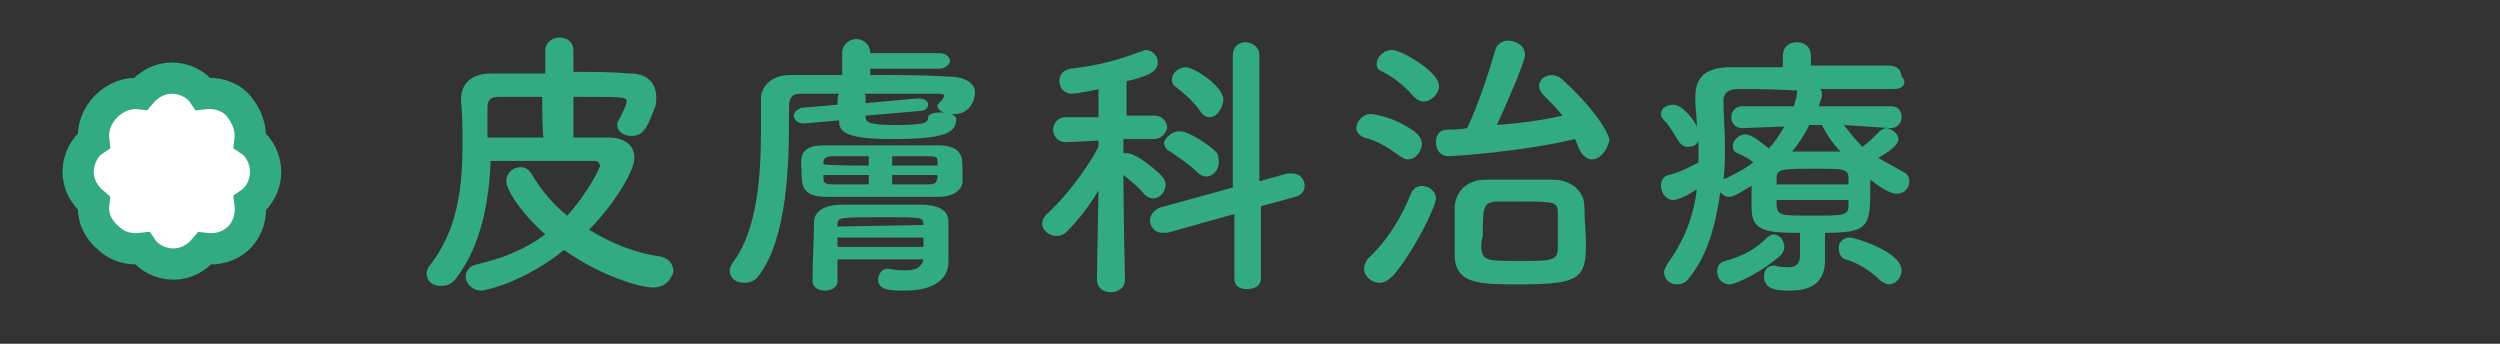 <?xml version="1.0" encoding="utf-8"?>
<!-- Generator: Adobe Illustrator 24.0.1, SVG Export Plug-In . SVG Version: 6.00 Build 0)  -->
<svg version="1.1" id="レイヤー_1" xmlns="http://www.w3.org/2000/svg" xmlns:xlink="http://www.w3.org/1999/xlink" x="0px"
	 y="0px" viewBox="0 0 160 22" style="enable-background:new 0 0 160 22;" xml:space="preserve">
<rect x="0" y="0" width="160" height="22" fill="#333333" stroke="none"/>
<style type="text/css">
	.st0{fill-rule:evenodd;clip-rule:evenodd;fill:#32AA82;}
	.st1{fill-rule:evenodd;clip-rule:evenodd;fill:#FFFFFF;stroke:#32AA82;stroke-width:2;}
</style>
<path class="st0" d="M121.2,5.7L121.2,5.7c-1.3,0-3,0-4.7,0c0.1,0.1,0.1,0.2,0.1,0.3c0,0.1,0,0.1,0,0.2l-0.2,0.6l4.6,0
	c0.5,0,0.7,0.3,0.7,0.7c0,0.4-0.3,0.7-0.7,0.7h0L118,8c0.4,0.5,0.8,1,1.2,1.4c0.4-0.3,0.8-0.7,1.1-1c0.1-0.1,0.3-0.2,0.4-0.2
	c0.4,0,0.8,0.4,0.8,0.7c0,0.5-1.1,1.1-1.3,1.2c0.5,0.3,1.1,0.6,1.6,0.9c0.3,0.1,0.4,0.4,0.4,0.6c0,0.4-0.3,0.8-0.8,0.8
	c-0.3,0-0.8-0.2-1.7-0.9v0.5c0,2.5-0.1,2.9-2.9,2.9v0.4c0,0.4,0,0.9,0,1.4c0,1-0.5,1.9-2.2,1.9c-0.7,0-1.7,0-1.7-0.9
	c0-0.4,0.2-0.7,0.6-0.7c0.1,0,0.1,0,0.1,0c0.3,0.1,0.6,0.1,0.9,0.1c0.4,0,0.7-0.2,0.7-0.7v-1.5c-2.2,0-3.1-0.1-3.1-1.6v-1.4
	c-0.4,0.2-1.1,0.7-1.4,0.7c-0.3,0-0.4-0.1-0.6-0.3c-0.3,2.1-0.8,4-2,5.5c-0.2,0.3-0.5,0.4-0.8,0.4c-0.4,0-0.8-0.3-0.8-0.8
	c0-0.1,0.1-0.3,0.2-0.5c1.1-1.5,1.7-3.1,1.9-4.8c-0.7,0.5-1.3,0.7-1.5,0.7c-0.5,0-0.8-0.5-0.8-0.9c0-0.3,0.1-0.6,0.5-0.7
	c0.8-0.2,1.3-0.5,1.9-0.8c0-0.4,0-0.7,0-1.1V9c-0.1,0.3-0.4,0.4-0.7,0.4c-0.2,0-0.4-0.1-0.6-0.4c-0.3-0.5-0.6-1-0.8-1.2
	c-0.2-0.2-0.3-0.3-0.3-0.5c0-0.4,0.4-0.6,0.8-0.6c0.6,0,1.4,1.1,1.5,1.4c0-0.6-0.1-1.1-0.1-1.7V6.2c0-1.3,0.7-1.9,2.3-1.9
	c0.9,0,2.1,0,3.3,0V3.6c0-0.6,0.4-0.9,0.9-0.9c0.5,0,0.9,0.3,0.9,0.9v0.6c1.9,0,3.7,0,5,0c0.6,0,0.8,0.4,0.8,0.7
	C122.1,5.3,121.8,5.7,121.2,5.7L121.2,5.7z M113.7,13.2c0.1,0.6,0.3,0.6,2.3,0.6c1.9,0,2.3,0,2.3-0.6v-0.4h-4.6
	C113.7,12.8,113.7,13.2,113.7,13.2z M113.7,11.8h4.6v-0.4c0-0.6-0.3-0.6-2.2-0.6c-2,0-2.4,0-2.4,0.6
	C113.7,11.5,113.7,11.8,113.7,11.8z M111.2,5.7c-0.6,0-0.9,0.3-0.9,0.7v0.1c0,0.9,0.1,1.8,0.1,2.8c0,0.7,0,1.5-0.1,2.2
	c0.1-0.1,0.1-0.1,0.2-0.1c0.6-0.3,1.2-0.6,1.7-1c-0.3-0.3-0.6-0.4-1-0.6c-0.3-0.1-0.3-0.3-0.3-0.5c0-0.3,0.4-0.7,0.8-0.7
	c0.4,0,1,0.5,1.5,0.9c0.4-0.4,0.7-0.9,1-1.4l-2.7,0.1h0c-0.5,0-0.7-0.4-0.7-0.7s0.2-0.7,0.7-0.7l3.3,0c0.1-0.3,0.2-0.6,0.2-0.8
	c0-0.1,0-0.2,0.1-0.2C113.6,5.7,112.2,5.7,111.2,5.7z M115.8,8c-0.3,0.6-0.7,1.2-1.1,1.7c0.4,0,0.8,0,1.3,0c0.6,0,1.2,0,1.8,0
	c-0.5-0.5-0.9-1.1-1.2-1.7C116.6,8,115.8,8,115.8,8z M101.9,10.2c-0.3,0-0.6-0.2-0.8-0.6c-0.1-0.2-0.2-0.5-0.3-0.7
	c-3.3,0.8-7.8,1.1-8.1,1.1c-0.5,0-0.8-0.4-0.8-0.9c0-0.4,0.2-0.8,0.7-0.8c0.4,0,0.8,0,1.3-0.1c0.7-1.5,1.4-3.6,1.8-5
	c0.1-0.4,0.5-0.6,0.8-0.6c0.5,0,1.1,0.3,1.1,0.9c0,0.5-1.3,3.4-1.8,4.5c1.4-0.1,2.9-0.3,4.2-0.6c-0.4-0.5-0.8-0.9-1.2-1.3
	c-0.2-0.2-0.3-0.4-0.3-0.6c0-0.4,0.4-0.7,0.8-0.7c0.2,0,0.5,0.1,0.7,0.3c2.2,2,3,3.5,3,3.9C102.8,9.8,102.3,10.2,101.9,10.2z
	 M91.1,6.5c-0.2,0-0.4-0.1-0.6-0.3c-0.7-0.8-1.4-1.3-2-1.6c-0.3-0.1-0.4-0.3-0.4-0.5c0-0.4,0.4-0.9,1-0.9c0.6,0,3,1.4,3,2.3
	C92.1,6,91.6,6.5,91.1,6.5z M91,9.2c0,0.5-0.4,1-0.9,1c-0.2,0-0.3-0.1-0.5-0.2c-0.8-0.6-1.5-1-2.3-1.2c-0.3-0.1-0.5-0.4-0.5-0.6
	c0-0.4,0.4-0.9,0.9-0.9c0.1,0,1.4,0.1,2.8,1.1C90.9,8.7,91,9,91,9.2z M80.7,13.2l0,4.6c0,0.5-0.4,0.7-0.9,0.7S79,18.3,79,17.8l0-4.1
	l-4.3,1.2c-0.1,0-0.2,0-0.3,0c-0.5,0-0.8-0.4-0.8-0.8c0-0.3,0.2-0.6,0.6-0.8l4.7-1.3l0-8.5c0-0.5,0.4-0.8,0.8-0.8s0.9,0.3,0.9,0.8
	l0,8.1l1.8-0.5c0.1,0,0.2,0,0.3,0c0.5,0,0.8,0.4,0.8,0.8c0,0.3-0.2,0.6-0.6,0.7L80.7,13.2L80.7,13.2z M77.4,7.5
	c-0.2,0-0.4-0.1-0.6-0.4c-0.4-0.6-1.1-1.2-1.5-1.5c-0.2-0.1-0.3-0.3-0.3-0.5c0-0.4,0.4-0.8,0.9-0.8c0.5,0,2.4,1.2,2.4,2.1
	C78.2,7.1,77.8,7.5,77.4,7.5z M75.5,8.4c0.6,0,1.9,0.9,2.3,1.3C78,9.9,78,10.1,78,10.4c0,0.5-0.4,0.9-0.8,0.9
	c-0.2,0-0.4-0.1-0.6-0.3c-0.5-0.5-1.3-1-1.7-1.3c-0.3-0.1-0.4-0.4-0.4-0.6C74.6,8.8,75,8.4,75.5,8.4z M73.8,8.9L73.8,8.9l-1.9,0v0.9
	c0.1,0,0.1,0,0.2,0c0.7,0,2.1,1.3,2.2,1.4c0.2,0.2,0.3,0.4,0.3,0.6c0,0.5-0.4,0.9-0.8,0.9c-0.2,0-0.4-0.1-0.6-0.3
	c-0.3-0.4-0.8-0.8-1.3-1.2c0,2.7,0.1,6.7,0.1,6.7v0c0,0.5-0.4,0.8-0.9,0.8s-0.9-0.3-0.9-0.8v0l0.1-5.7c-0.6,1-1.3,1.9-2,2.6
	c-0.2,0.2-0.4,0.3-0.7,0.3c-0.5,0-0.9-0.4-0.9-0.8c0-0.2,0.1-0.4,0.3-0.6c1-0.9,2.4-2.6,3.3-4.3l0-0.4l-2.1,0.1h0
	c-0.5,0-0.8-0.4-0.8-0.8c0-0.4,0.3-0.8,0.8-0.8h2.1l0-1.8c-0.3,0.1-1.5,0.3-1.7,0.3c-0.5,0-0.8-0.4-0.8-0.8c0-0.4,0.2-0.7,0.7-0.8
	c1.7-0.2,2.9-0.5,4.5-1.1c0.1,0,0.2-0.1,0.3-0.1c0.5,0,0.8,0.4,0.8,0.8c0,0.6-0.7,0.9-2,1.2c0,0.4,0,1.2,0,2.2h1.8
	c0.5,0,0.8,0.4,0.8,0.8C74.6,8.5,74.4,8.9,73.8,8.9L73.8,8.9z M61.1,7.3h-0.2c0.2,0.1,0.3,0.2,0.3,0.3c0,0.9-0.7,1.3-4.1,1.3
	c-3.1,0-3.4-0.5-3.4-1.2l-2.2,0.2h-0.1c-0.4,0-0.6-0.3-0.6-0.5c0-0.2,0.2-0.4,0.5-0.5l2.3-0.2c0-0.3,0-0.6,0.1-0.7
	c-0.9,0-1.7,0-2.5,0c-0.6,0-0.7,0.4-0.7,0.8v0.4c0,3.4-0.1,7.9-1.9,10.4c-0.3,0.4-0.6,0.5-1,0.5c-0.5,0-0.9-0.3-0.9-0.8
	c0-0.2,0.1-0.3,0.2-0.5c1.6-2.1,1.8-5.7,1.8-8.4c0-0.8,0-1.6,0-2.1v0c0-0.7,0.6-1.5,1.9-1.5h3.3V3.4c0-0.6,0.5-0.9,0.9-0.9
	s0.9,0.3,0.9,0.9l4.4,0c0.5,0,0.7,0.3,0.7,0.5s-0.3,0.5-0.7,0.5h-4.4v0.4c1.8,0,3.5,0,5,0.1c1,0,1.7,0.4,1.7,1
	C62.4,6.5,62,7.3,61.1,7.3z M60.1,6c-1.5,0-3.2,0-4.8,0c0.1,0.1,0.1,0.1,0.1,0.2v0.4l3.3-0.3h0.1c0.4,0,0.6,0.2,0.6,0.4
	c0,0.2-0.2,0.4-0.5,0.4l-3.5,0.3v0.1c0,0.3,0.2,0.5,1.8,0.5c1.9,0,2.2-0.1,2.2-0.5c0-0.2,0.4-0.3,0.7-0.3c0.1,0,0.2,0,0.3,0
	c-0.2-0.1-0.4-0.2-0.4-0.4c0-0.1,0-0.1,0.1-0.2c0.3-0.3,0.3-0.4,0.3-0.4C60.5,6.1,60.4,6,60.1,6z M41.8,18.4c-0.8,0-3.3-0.7-5.7-2.4
	c-2.6,2.1-5.1,2.6-5.3,2.6c-0.6,0-1-0.5-1-0.9c0-0.3,0.2-0.7,0.8-0.8c1.7-0.4,3.1-1,4.3-1.9c-1.4-1.2-2.5-2.8-2.5-3.4
	c0-0.5,0.4-0.9,0.9-0.9c0.3,0,0.5,0.1,0.7,0.4c0.6,1,1.3,1.9,2.3,2.7c1.2-1.3,2.1-3,2.1-3.2c0-0.1-0.1-0.3-0.3-0.3h-6.7
	c-0.1,2.6-0.6,5.4-2.2,7.5c-0.3,0.4-0.6,0.5-1,0.5c-0.5,0-0.9-0.3-0.9-0.8c0-0.2,0.1-0.4,0.2-0.5c1.8-2.3,2.1-5,2.1-7.8
	c0-0.9,0-1.9-0.1-2.8v0c0-1,0.6-1.7,2-1.7c1,0,2.2,0,3.4,0V3.2c0-0.5,0.5-0.8,0.9-0.8c0.5,0,0.9,0.3,0.9,0.8v1.4
	c1.2,0,2.5,0,3.6,0.1c1.1,0,1.7,0.6,1.7,1.5c0,0.2,0,0.5-0.1,0.7c-0.5,1.4-0.8,1.8-1.5,1.8c-0.5,0-0.9-0.3-0.9-0.7
	c0-0.1,0-0.2,0.1-0.3c0.5-1,0.5-1.1,0.5-1.2c0-0.3-0.1-0.3-3.4-0.3l0,2.6h2.2c1.1,0,1.7,0.5,1.7,1.3c0,0.9-1.4,3.1-2.9,4.6
	c1.3,0.8,2.9,1.5,4.5,1.7c0.6,0.1,0.9,0.5,0.9,1C42.9,18,42.5,18.4,41.8,18.4L41.8,18.4z M34.7,6.2c-1,0-1.9,0-2.8,0
	c-0.6,0-0.7,0.3-0.7,0.7v1.9l3.6,0C34.7,8.9,34.7,6.2,34.7,6.2z M52.8,9.3c0.6,0,1.7,0,2.8,0c1.5,0,3.2,0,4.4,0
	c1.6,0,1.6,0.8,1.6,1.5c0,0.3,0,0.5,0,0.8c0,0.5-0.5,1-1.6,1c-1.2,0-2.3,0-3.5,0c-1.2,0-2.3,0-3.5,0c-1.7,0-1.7-0.7-1.7-1.7
	C51.2,9.9,51.3,9.3,52.8,9.3z M57.1,11.8h2.3c0.5,0,0.5-0.1,0.6-0.4c0-0.1,0-0.1,0-0.2h-2.9C57.1,11.2,57.1,11.8,57.1,11.8z
	 M57.1,10.6H60c0-0.1,0-0.1,0-0.2c0-0.3,0-0.4-0.6-0.4c-0.5,0-1.4,0-2.3,0C57.1,10,57.1,10.6,57.1,10.6z M52.7,11.4
	c0,0.3,0.1,0.4,0.6,0.4c0.6,0,1.4,0,2.3,0v-0.6h-2.9C52.7,11.3,52.7,11.4,52.7,11.4z M55.6,10.6V10c-0.9,0-1.7,0-2.3,0
	c-0.5,0-0.6,0.2-0.6,0.4c0,0.1,0,0.1,0,0.1C52.7,10.6,55.6,10.6,55.6,10.6z M53.9,13.1c0.8,0,1.9,0,2.9,0c0.7,0,1.5,0,2.1,0
	c1.4,0,1.8,0.5,1.8,1.1c0,0.5,0,1.2,0,1.7l0,0.9v0c0,0.8-0.6,1.8-2.8,1.8c-0.8,0-1.7,0-1.7-0.7c0-0.3,0.2-0.7,0.6-0.7h0.1
	c0.4,0.1,0.8,0.1,1.1,0.1c0.6,0,1-0.2,1.1-0.7h-5.5c0,0.5,0,1,0,1.4c0,0.4-0.4,0.6-0.8,0.6c-0.4,0-0.8-0.2-0.8-0.6
	c0-1.2,0.1-2.8,0.1-3.8C52.1,13.7,52.5,13.1,53.9,13.1z M59.1,14.4c0-0.5-0.1-0.5-2.6-0.5c-2.8,0-2.9,0-2.9,0.5v0.1L59.1,14.4
	L59.1,14.4z M59.1,15.8v-0.6h-5.5l0,0.6H59.1z M90.3,12.4c0.1-0.3,0.4-0.5,0.7-0.5c0.4,0,0.9,0.3,0.9,0.8c0,0.5-1.3,3.2-2.7,4.9
	c-0.3,0.3-0.6,0.5-0.9,0.5c-0.5,0-1-0.4-1-0.9c0-0.2,0.1-0.4,0.2-0.6C88.8,15.4,89.7,13.9,90.3,12.4z M95.1,11.5c0.5,0,1.2,0,1.9,0
	c0.8,0,1.7,0,2.4,0c1.1,0,2,0.7,2,1.7c0,0.8,0.1,1.6,0.1,2.4c0,2.2-0.4,2.6-4.2,2.6c-2.6,0-4.2,0-4.2-1.9c0-0.4,0-0.8,0-1.2
	c0-0.6,0-1.2,0-1.9C93.2,12.2,93.9,11.5,95.1,11.5z M94.8,15.9c0.1,0.8,0.4,0.8,2.5,0.8c1.9,0,2.4,0,2.4-0.8c0-0.3,0-0.6,0-0.9
	c0-0.5,0-1,0-1.4c0-0.7-0.3-0.7-2.4-0.7c-0.6,0-1.2,0-1.6,0c-0.8,0.1-0.8,0.4-0.8,2.2C94.8,15.4,94.8,15.7,94.8,15.9z M113.1,15.2
	c0.1-0.1,0.3-0.2,0.4-0.2c0.4,0,0.7,0.4,0.7,0.8c0,0.2-0.1,0.4-0.2,0.5c-1.2,1.1-2.9,1.9-3.3,1.9c-0.5,0-0.8-0.4-0.8-0.8
	c0-0.3,0.1-0.6,0.5-0.7C111.5,16.4,112.3,16,113.1,15.2z M118.4,15.2c0.3,0,3.3,0.9,3.3,2.1c0,0.5-0.4,0.9-0.8,0.9
	c-0.2,0-0.3-0.1-0.5-0.2c-0.6-0.6-1.5-1.2-2.3-1.4c-0.3-0.1-0.4-0.4-0.4-0.6C117.6,15.6,117.9,15.2,118.4,15.2z"/>
<path class="st1" d="M17,11c0,0.8-0.4,1.6-1,2c0.1,0.8-0.1,1.6-0.7,2.2c-0.6,0.6-1.4,0.8-2.2,0.7c-0.5,0.6-1.2,1-2,1s-1.6-0.4-2-1
	c-0.8,0.1-1.6-0.1-2.2-0.7C6.2,14.6,5.9,13.8,6,13c-0.6-0.5-1-1.2-1-2c0-0.8,0.4-1.6,1-2C5.9,8.2,6.2,7.4,6.8,6.8
	C7.4,6.2,8.2,5.9,9,6c0.5-0.6,1.2-1,2-1s1.6,0.4,2,1c0.8-0.1,1.6,0.1,2.2,0.7C15.8,7.4,16.1,8.2,16,9C16.6,9.4,17,10.2,17,11z"/>
</svg>
